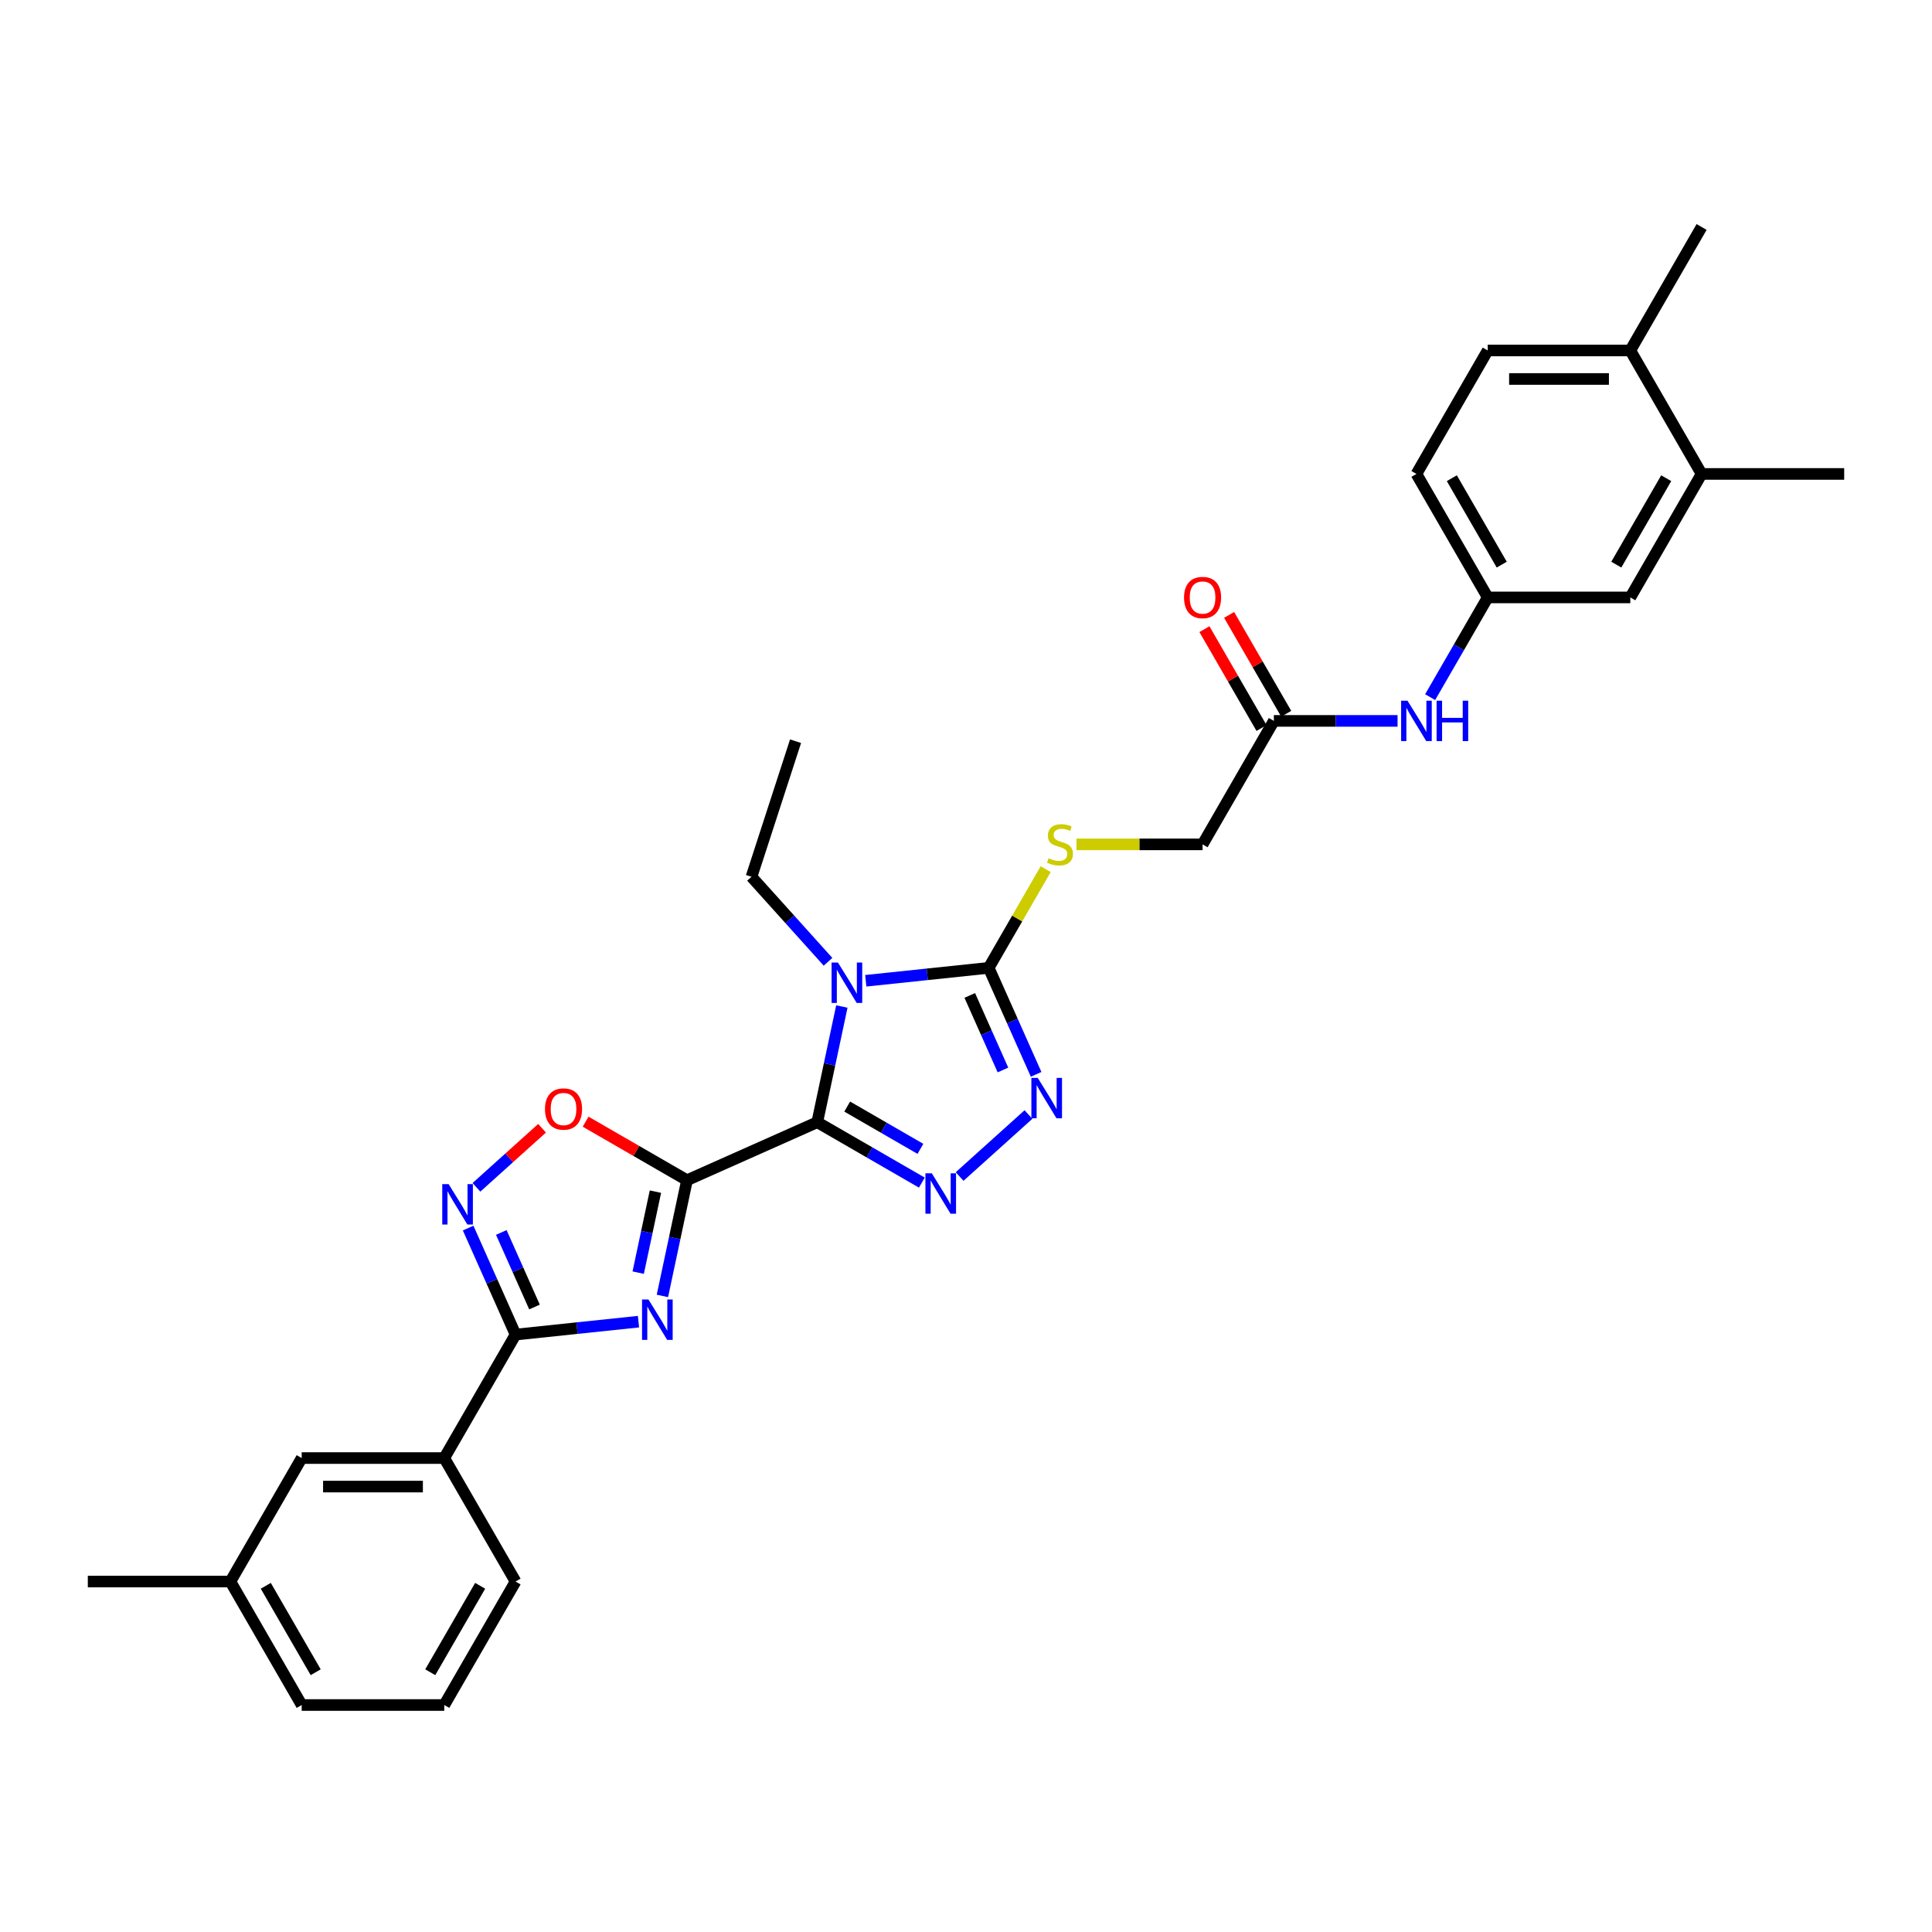 <?xml version='1.0' encoding='iso-8859-1'?>
<svg version='1.1' baseProfile='full'
              xmlns='http://www.w3.org/2000/svg'
                      xmlns:rdkit='http://www.rdkit.org/xml'
                      xmlns:xlink='http://www.w3.org/1999/xlink'
                  xml:space='preserve'
width='1000px' height='1000px' viewBox='0 0 1000 1000'>
<!-- END OF HEADER -->
<rect style='opacity:1.0;fill:#FFFFFF;stroke:none' width='1000' height='1000' x='0' y='0'> </rect>
<path class='bond-0' d='M 423.011,580.86 L 355.591,610.877' style='fill:none;fill-rule:evenodd;stroke:#000000;stroke-width:6px;stroke-linecap:butt;stroke-linejoin:miter;stroke-opacity:1' />
<path class='bond-1' d='M 423.011,580.86 L 429.376,550.914' style='fill:none;fill-rule:evenodd;stroke:#000000;stroke-width:6px;stroke-linecap:butt;stroke-linejoin:miter;stroke-opacity:1' />
<path class='bond-1' d='M 429.376,550.914 L 435.741,520.968' style='fill:none;fill-rule:evenodd;stroke:#0000FF;stroke-width:6px;stroke-linecap:butt;stroke-linejoin:miter;stroke-opacity:1' />
<path class='bond-3' d='M 423.011,580.86 L 450.081,596.489' style='fill:none;fill-rule:evenodd;stroke:#000000;stroke-width:6px;stroke-linecap:butt;stroke-linejoin:miter;stroke-opacity:1' />
<path class='bond-3' d='M 450.081,596.489 L 477.152,612.118' style='fill:none;fill-rule:evenodd;stroke:#0000FF;stroke-width:6px;stroke-linecap:butt;stroke-linejoin:miter;stroke-opacity:1' />
<path class='bond-3' d='M 438.512,572.766 L 457.461,583.706' style='fill:none;fill-rule:evenodd;stroke:#000000;stroke-width:6px;stroke-linecap:butt;stroke-linejoin:miter;stroke-opacity:1' />
<path class='bond-3' d='M 457.461,583.706 L 476.41,594.647' style='fill:none;fill-rule:evenodd;stroke:#0000FF;stroke-width:6px;stroke-linecap:butt;stroke-linejoin:miter;stroke-opacity:1' />
<path class='bond-2' d='M 355.591,610.877 L 349.226,640.822' style='fill:none;fill-rule:evenodd;stroke:#000000;stroke-width:6px;stroke-linecap:butt;stroke-linejoin:miter;stroke-opacity:1' />
<path class='bond-2' d='M 349.226,640.822 L 342.861,670.768' style='fill:none;fill-rule:evenodd;stroke:#0000FF;stroke-width:6px;stroke-linecap:butt;stroke-linejoin:miter;stroke-opacity:1' />
<path class='bond-2' d='M 339.245,616.792 L 334.789,637.754' style='fill:none;fill-rule:evenodd;stroke:#000000;stroke-width:6px;stroke-linecap:butt;stroke-linejoin:miter;stroke-opacity:1' />
<path class='bond-2' d='M 334.789,637.754 L 330.333,658.716' style='fill:none;fill-rule:evenodd;stroke:#0000FF;stroke-width:6px;stroke-linecap:butt;stroke-linejoin:miter;stroke-opacity:1' />
<path class='bond-8' d='M 355.591,610.877 L 329.355,595.729' style='fill:none;fill-rule:evenodd;stroke:#000000;stroke-width:6px;stroke-linecap:butt;stroke-linejoin:miter;stroke-opacity:1' />
<path class='bond-8' d='M 329.355,595.729 L 303.118,580.581' style='fill:none;fill-rule:evenodd;stroke:#FF0000;stroke-width:6px;stroke-linecap:butt;stroke-linejoin:miter;stroke-opacity:1' />
<path class='bond-4' d='M 448.125,507.646 L 479.937,504.303' style='fill:none;fill-rule:evenodd;stroke:#0000FF;stroke-width:6px;stroke-linecap:butt;stroke-linejoin:miter;stroke-opacity:1' />
<path class='bond-4' d='M 479.937,504.303 L 511.749,500.959' style='fill:none;fill-rule:evenodd;stroke:#000000;stroke-width:6px;stroke-linecap:butt;stroke-linejoin:miter;stroke-opacity:1' />
<path class='bond-19' d='M 428.583,497.821 L 408.778,475.825' style='fill:none;fill-rule:evenodd;stroke:#0000FF;stroke-width:6px;stroke-linecap:butt;stroke-linejoin:miter;stroke-opacity:1' />
<path class='bond-19' d='M 408.778,475.825 L 388.973,453.829' style='fill:none;fill-rule:evenodd;stroke:#000000;stroke-width:6px;stroke-linecap:butt;stroke-linejoin:miter;stroke-opacity:1' />
<path class='bond-6' d='M 330.477,684.09 L 298.665,687.434' style='fill:none;fill-rule:evenodd;stroke:#0000FF;stroke-width:6px;stroke-linecap:butt;stroke-linejoin:miter;stroke-opacity:1' />
<path class='bond-6' d='M 298.665,687.434 L 266.853,690.777' style='fill:none;fill-rule:evenodd;stroke:#000000;stroke-width:6px;stroke-linecap:butt;stroke-linejoin:miter;stroke-opacity:1' />
<path class='bond-5' d='M 496.694,608.962 L 532.324,576.88' style='fill:none;fill-rule:evenodd;stroke:#0000FF;stroke-width:6px;stroke-linecap:butt;stroke-linejoin:miter;stroke-opacity:1' />
<path class='bond-9' d='M 511.749,500.959 L 526.497,475.416' style='fill:none;fill-rule:evenodd;stroke:#000000;stroke-width:6px;stroke-linecap:butt;stroke-linejoin:miter;stroke-opacity:1' />
<path class='bond-9' d='M 526.497,475.416 L 541.244,449.873' style='fill:none;fill-rule:evenodd;stroke:#CCCC00;stroke-width:6px;stroke-linecap:butt;stroke-linejoin:miter;stroke-opacity:1' />
<path class='bond-31' d='M 511.749,500.959 L 524.021,528.521' style='fill:none;fill-rule:evenodd;stroke:#000000;stroke-width:6px;stroke-linecap:butt;stroke-linejoin:miter;stroke-opacity:1' />
<path class='bond-31' d='M 524.021,528.521 L 536.292,556.083' style='fill:none;fill-rule:evenodd;stroke:#0000FF;stroke-width:6px;stroke-linecap:butt;stroke-linejoin:miter;stroke-opacity:1' />
<path class='bond-31' d='M 501.947,515.231 L 510.537,534.524' style='fill:none;fill-rule:evenodd;stroke:#000000;stroke-width:6px;stroke-linecap:butt;stroke-linejoin:miter;stroke-opacity:1' />
<path class='bond-31' d='M 510.537,534.524 L 519.127,553.818' style='fill:none;fill-rule:evenodd;stroke:#0000FF;stroke-width:6px;stroke-linecap:butt;stroke-linejoin:miter;stroke-opacity:1' />
<path class='bond-10' d='M 266.853,690.777 L 229.953,754.69' style='fill:none;fill-rule:evenodd;stroke:#000000;stroke-width:6px;stroke-linecap:butt;stroke-linejoin:miter;stroke-opacity:1' />
<path class='bond-32' d='M 266.853,690.777 L 254.581,663.215' style='fill:none;fill-rule:evenodd;stroke:#000000;stroke-width:6px;stroke-linecap:butt;stroke-linejoin:miter;stroke-opacity:1' />
<path class='bond-32' d='M 254.581,663.215 L 242.31,635.653' style='fill:none;fill-rule:evenodd;stroke:#0000FF;stroke-width:6px;stroke-linecap:butt;stroke-linejoin:miter;stroke-opacity:1' />
<path class='bond-32' d='M 276.655,676.505 L 268.065,657.212' style='fill:none;fill-rule:evenodd;stroke:#000000;stroke-width:6px;stroke-linecap:butt;stroke-linejoin:miter;stroke-opacity:1' />
<path class='bond-32' d='M 268.065,657.212 L 259.475,637.919' style='fill:none;fill-rule:evenodd;stroke:#0000FF;stroke-width:6px;stroke-linecap:butt;stroke-linejoin:miter;stroke-opacity:1' />
<path class='bond-7' d='M 246.607,614.56 L 263.588,599.271' style='fill:none;fill-rule:evenodd;stroke:#0000FF;stroke-width:6px;stroke-linecap:butt;stroke-linejoin:miter;stroke-opacity:1' />
<path class='bond-7' d='M 263.588,599.271 L 280.569,583.981' style='fill:none;fill-rule:evenodd;stroke:#FF0000;stroke-width:6px;stroke-linecap:butt;stroke-linejoin:miter;stroke-opacity:1' />
<path class='bond-20' d='M 557.195,437.047 L 589.822,437.047' style='fill:none;fill-rule:evenodd;stroke:#CCCC00;stroke-width:6px;stroke-linecap:butt;stroke-linejoin:miter;stroke-opacity:1' />
<path class='bond-20' d='M 589.822,437.047 L 622.448,437.047' style='fill:none;fill-rule:evenodd;stroke:#000000;stroke-width:6px;stroke-linecap:butt;stroke-linejoin:miter;stroke-opacity:1' />
<path class='bond-17' d='M 229.953,754.69 L 156.154,754.69' style='fill:none;fill-rule:evenodd;stroke:#000000;stroke-width:6px;stroke-linecap:butt;stroke-linejoin:miter;stroke-opacity:1' />
<path class='bond-17' d='M 218.883,769.449 L 167.223,769.449' style='fill:none;fill-rule:evenodd;stroke:#000000;stroke-width:6px;stroke-linecap:butt;stroke-linejoin:miter;stroke-opacity:1' />
<path class='bond-24' d='M 229.953,754.69 L 266.853,818.602' style='fill:none;fill-rule:evenodd;stroke:#000000;stroke-width:6px;stroke-linecap:butt;stroke-linejoin:miter;stroke-opacity:1' />
<path class='bond-11' d='M 659.348,373.135 L 622.448,437.047' style='fill:none;fill-rule:evenodd;stroke:#000000;stroke-width:6px;stroke-linecap:butt;stroke-linejoin:miter;stroke-opacity:1' />
<path class='bond-12' d='M 659.348,373.135 L 691.362,373.135' style='fill:none;fill-rule:evenodd;stroke:#000000;stroke-width:6px;stroke-linecap:butt;stroke-linejoin:miter;stroke-opacity:1' />
<path class='bond-12' d='M 691.362,373.135 L 723.376,373.135' style='fill:none;fill-rule:evenodd;stroke:#0000FF;stroke-width:6px;stroke-linecap:butt;stroke-linejoin:miter;stroke-opacity:1' />
<path class='bond-18' d='M 665.739,369.445 L 650.966,343.858' style='fill:none;fill-rule:evenodd;stroke:#000000;stroke-width:6px;stroke-linecap:butt;stroke-linejoin:miter;stroke-opacity:1' />
<path class='bond-18' d='M 650.966,343.858 L 636.194,318.27' style='fill:none;fill-rule:evenodd;stroke:#FF0000;stroke-width:6px;stroke-linecap:butt;stroke-linejoin:miter;stroke-opacity:1' />
<path class='bond-18' d='M 652.957,376.825 L 638.184,351.237' style='fill:none;fill-rule:evenodd;stroke:#000000;stroke-width:6px;stroke-linecap:butt;stroke-linejoin:miter;stroke-opacity:1' />
<path class='bond-18' d='M 638.184,351.237 L 623.411,325.65' style='fill:none;fill-rule:evenodd;stroke:#FF0000;stroke-width:6px;stroke-linecap:butt;stroke-linejoin:miter;stroke-opacity:1' />
<path class='bond-14' d='M 740.246,360.84 L 755.146,335.031' style='fill:none;fill-rule:evenodd;stroke:#0000FF;stroke-width:6px;stroke-linecap:butt;stroke-linejoin:miter;stroke-opacity:1' />
<path class='bond-14' d='M 755.146,335.031 L 770.047,309.223' style='fill:none;fill-rule:evenodd;stroke:#000000;stroke-width:6px;stroke-linecap:butt;stroke-linejoin:miter;stroke-opacity:1' />
<path class='bond-13' d='M 880.746,245.31 L 843.846,309.223' style='fill:none;fill-rule:evenodd;stroke:#000000;stroke-width:6px;stroke-linecap:butt;stroke-linejoin:miter;stroke-opacity:1' />
<path class='bond-13' d='M 862.429,247.517 L 836.599,292.256' style='fill:none;fill-rule:evenodd;stroke:#000000;stroke-width:6px;stroke-linecap:butt;stroke-linejoin:miter;stroke-opacity:1' />
<path class='bond-26' d='M 880.746,245.31 L 954.545,245.31' style='fill:none;fill-rule:evenodd;stroke:#000000;stroke-width:6px;stroke-linecap:butt;stroke-linejoin:miter;stroke-opacity:1' />
<path class='bond-34' d='M 880.746,245.31 L 843.846,181.398' style='fill:none;fill-rule:evenodd;stroke:#000000;stroke-width:6px;stroke-linecap:butt;stroke-linejoin:miter;stroke-opacity:1' />
<path class='bond-15' d='M 770.047,309.223 L 843.846,309.223' style='fill:none;fill-rule:evenodd;stroke:#000000;stroke-width:6px;stroke-linecap:butt;stroke-linejoin:miter;stroke-opacity:1' />
<path class='bond-22' d='M 770.047,309.223 L 733.147,245.31' style='fill:none;fill-rule:evenodd;stroke:#000000;stroke-width:6px;stroke-linecap:butt;stroke-linejoin:miter;stroke-opacity:1' />
<path class='bond-22' d='M 777.295,292.256 L 751.465,247.517' style='fill:none;fill-rule:evenodd;stroke:#000000;stroke-width:6px;stroke-linecap:butt;stroke-linejoin:miter;stroke-opacity:1' />
<path class='bond-16' d='M 843.846,181.398 L 770.047,181.398' style='fill:none;fill-rule:evenodd;stroke:#000000;stroke-width:6px;stroke-linecap:butt;stroke-linejoin:miter;stroke-opacity:1' />
<path class='bond-16' d='M 832.777,196.158 L 781.117,196.158' style='fill:none;fill-rule:evenodd;stroke:#000000;stroke-width:6px;stroke-linecap:butt;stroke-linejoin:miter;stroke-opacity:1' />
<path class='bond-27' d='M 843.846,181.398 L 880.746,117.486' style='fill:none;fill-rule:evenodd;stroke:#000000;stroke-width:6px;stroke-linecap:butt;stroke-linejoin:miter;stroke-opacity:1' />
<path class='bond-23' d='M 156.154,754.69 L 119.254,818.602' style='fill:none;fill-rule:evenodd;stroke:#000000;stroke-width:6px;stroke-linecap:butt;stroke-linejoin:miter;stroke-opacity:1' />
<path class='bond-30' d='M 388.973,453.829 L 411.778,383.642' style='fill:none;fill-rule:evenodd;stroke:#000000;stroke-width:6px;stroke-linecap:butt;stroke-linejoin:miter;stroke-opacity:1' />
<path class='bond-21' d='M 770.047,181.398 L 733.147,245.31' style='fill:none;fill-rule:evenodd;stroke:#000000;stroke-width:6px;stroke-linecap:butt;stroke-linejoin:miter;stroke-opacity:1' />
<path class='bond-29' d='M 119.254,818.602 L 45.455,818.602' style='fill:none;fill-rule:evenodd;stroke:#000000;stroke-width:6px;stroke-linecap:butt;stroke-linejoin:miter;stroke-opacity:1' />
<path class='bond-33' d='M 119.254,818.602 L 156.154,882.514' style='fill:none;fill-rule:evenodd;stroke:#000000;stroke-width:6px;stroke-linecap:butt;stroke-linejoin:miter;stroke-opacity:1' />
<path class='bond-33' d='M 137.571,820.809 L 163.401,865.547' style='fill:none;fill-rule:evenodd;stroke:#000000;stroke-width:6px;stroke-linecap:butt;stroke-linejoin:miter;stroke-opacity:1' />
<path class='bond-25' d='M 266.853,818.602 L 229.953,882.514' style='fill:none;fill-rule:evenodd;stroke:#000000;stroke-width:6px;stroke-linecap:butt;stroke-linejoin:miter;stroke-opacity:1' />
<path class='bond-25' d='M 248.535,820.809 L 222.705,865.547' style='fill:none;fill-rule:evenodd;stroke:#000000;stroke-width:6px;stroke-linecap:butt;stroke-linejoin:miter;stroke-opacity:1' />
<path class='bond-28' d='M 229.953,882.514 L 156.154,882.514' style='fill:none;fill-rule:evenodd;stroke:#000000;stroke-width:6px;stroke-linecap:butt;stroke-linejoin:miter;stroke-opacity:1' />
<path  class='atom-2' d='M 433.734 498.223
L 440.583 509.293
Q 441.262 510.385, 442.354 512.363
Q 443.446 514.341, 443.505 514.459
L 443.505 498.223
L 446.28 498.223
L 446.28 519.123
L 443.417 519.123
L 436.066 507.02
Q 435.21 505.603, 434.295 503.979
Q 433.41 502.356, 433.144 501.854
L 433.144 519.123
L 430.428 519.123
L 430.428 498.223
L 433.734 498.223
' fill='#0000FF'/>
<path  class='atom-3' d='M 335.628 672.613
L 342.476 683.683
Q 343.155 684.775, 344.248 686.753
Q 345.34 688.731, 345.399 688.849
L 345.399 672.613
L 348.174 672.613
L 348.174 693.513
L 345.31 693.513
L 337.96 681.41
Q 337.104 679.993, 336.189 678.37
Q 335.303 676.746, 335.037 676.244
L 335.037 693.513
L 332.322 693.513
L 332.322 672.613
L 335.628 672.613
' fill='#0000FF'/>
<path  class='atom-4' d='M 482.303 607.309
L 489.151 618.379
Q 489.83 619.472, 490.923 621.449
Q 492.015 623.427, 492.074 623.545
L 492.074 607.309
L 494.849 607.309
L 494.849 628.209
L 491.985 628.209
L 484.635 616.106
Q 483.779 614.689, 482.864 613.066
Q 481.978 611.442, 481.712 610.94
L 481.712 628.209
L 478.997 628.209
L 478.997 607.309
L 482.303 607.309
' fill='#0000FF'/>
<path  class='atom-6' d='M 537.146 557.928
L 543.995 568.998
Q 544.674 570.09, 545.766 572.068
Q 546.858 574.046, 546.917 574.164
L 546.917 557.928
L 549.692 557.928
L 549.692 578.828
L 546.829 578.828
L 539.478 566.725
Q 538.622 565.308, 537.707 563.684
Q 536.822 562.061, 536.556 561.559
L 536.556 578.828
L 533.84 578.828
L 533.84 557.928
L 537.146 557.928
' fill='#0000FF'/>
<path  class='atom-8' d='M 232.216 612.908
L 239.064 623.978
Q 239.743 625.071, 240.836 627.048
Q 241.928 629.026, 241.987 629.144
L 241.987 612.908
L 244.762 612.908
L 244.762 633.808
L 241.898 633.808
L 234.548 621.705
Q 233.692 620.288, 232.777 618.665
Q 231.891 617.041, 231.625 616.539
L 231.625 633.808
L 228.91 633.808
L 228.91 612.908
L 232.216 612.908
' fill='#0000FF'/>
<path  class='atom-9' d='M 282.085 574.036
Q 282.085 569.018, 284.565 566.213
Q 287.045 563.409, 291.679 563.409
Q 296.314 563.409, 298.794 566.213
Q 301.273 569.018, 301.273 574.036
Q 301.273 579.113, 298.764 582.006
Q 296.255 584.87, 291.679 584.87
Q 287.074 584.87, 284.565 582.006
Q 282.085 579.143, 282.085 574.036
M 291.679 582.508
Q 294.867 582.508, 296.58 580.383
Q 298.321 578.228, 298.321 574.036
Q 298.321 569.933, 296.58 567.866
Q 294.867 565.77, 291.679 565.77
Q 288.491 565.77, 286.75 567.837
Q 285.037 569.903, 285.037 574.036
Q 285.037 578.257, 286.75 580.383
Q 288.491 582.508, 291.679 582.508
' fill='#FF0000'/>
<path  class='atom-10' d='M 542.745 444.22
Q 542.981 444.309, 543.955 444.722
Q 544.93 445.135, 545.992 445.401
Q 547.084 445.637, 548.147 445.637
Q 550.125 445.637, 551.276 444.692
Q 552.428 443.718, 552.428 442.036
Q 552.428 440.884, 551.837 440.176
Q 551.276 439.467, 550.391 439.084
Q 549.505 438.7, 548.029 438.257
Q 546.169 437.696, 545.048 437.165
Q 543.955 436.634, 543.158 435.512
Q 542.391 434.39, 542.391 432.501
Q 542.391 429.874, 544.162 428.25
Q 545.963 426.626, 549.505 426.626
Q 551.926 426.626, 554.671 427.778
L 553.992 430.051
Q 551.483 429.017, 549.594 429.017
Q 547.557 429.017, 546.435 429.874
Q 545.313 430.7, 545.343 432.147
Q 545.343 433.268, 545.904 433.947
Q 546.494 434.626, 547.321 435.01
Q 548.177 435.394, 549.594 435.837
Q 551.483 436.427, 552.605 437.017
Q 553.726 437.608, 554.523 438.818
Q 555.35 439.999, 555.35 442.036
Q 555.35 444.929, 553.402 446.493
Q 551.483 448.028, 548.265 448.028
Q 546.406 448.028, 544.989 447.615
Q 543.601 447.231, 541.948 446.552
L 542.745 444.22
' fill='#CCCC00'/>
<path  class='atom-13' d='M 728.528 362.685
L 735.376 373.755
Q 736.055 374.847, 737.147 376.825
Q 738.24 378.802, 738.299 378.921
L 738.299 362.685
L 741.073 362.685
L 741.073 383.585
L 738.21 383.585
L 730.86 371.482
Q 730.004 370.065, 729.088 368.441
Q 728.203 366.817, 727.937 366.316
L 727.937 383.585
L 725.221 383.585
L 725.221 362.685
L 728.528 362.685
' fill='#0000FF'/>
<path  class='atom-13' d='M 743.583 362.685
L 746.417 362.685
L 746.417 371.57
L 757.103 371.57
L 757.103 362.685
L 759.937 362.685
L 759.937 383.585
L 757.103 383.585
L 757.103 373.932
L 746.417 373.932
L 746.417 383.585
L 743.583 383.585
L 743.583 362.685
' fill='#0000FF'/>
<path  class='atom-19' d='M 612.854 309.282
Q 612.854 304.263, 615.334 301.459
Q 617.814 298.655, 622.448 298.655
Q 627.083 298.655, 629.563 301.459
Q 632.042 304.263, 632.042 309.282
Q 632.042 314.359, 629.533 317.252
Q 627.024 320.115, 622.448 320.115
Q 617.843 320.115, 615.334 317.252
Q 612.854 314.389, 612.854 309.282
M 622.448 317.754
Q 625.636 317.754, 627.349 315.628
Q 629.09 313.473, 629.09 309.282
Q 629.09 305.178, 627.349 303.112
Q 625.636 301.016, 622.448 301.016
Q 619.26 301.016, 617.519 303.082
Q 615.806 305.149, 615.806 309.282
Q 615.806 313.503, 617.519 315.628
Q 619.26 317.754, 622.448 317.754
' fill='#FF0000'/>
</svg>
